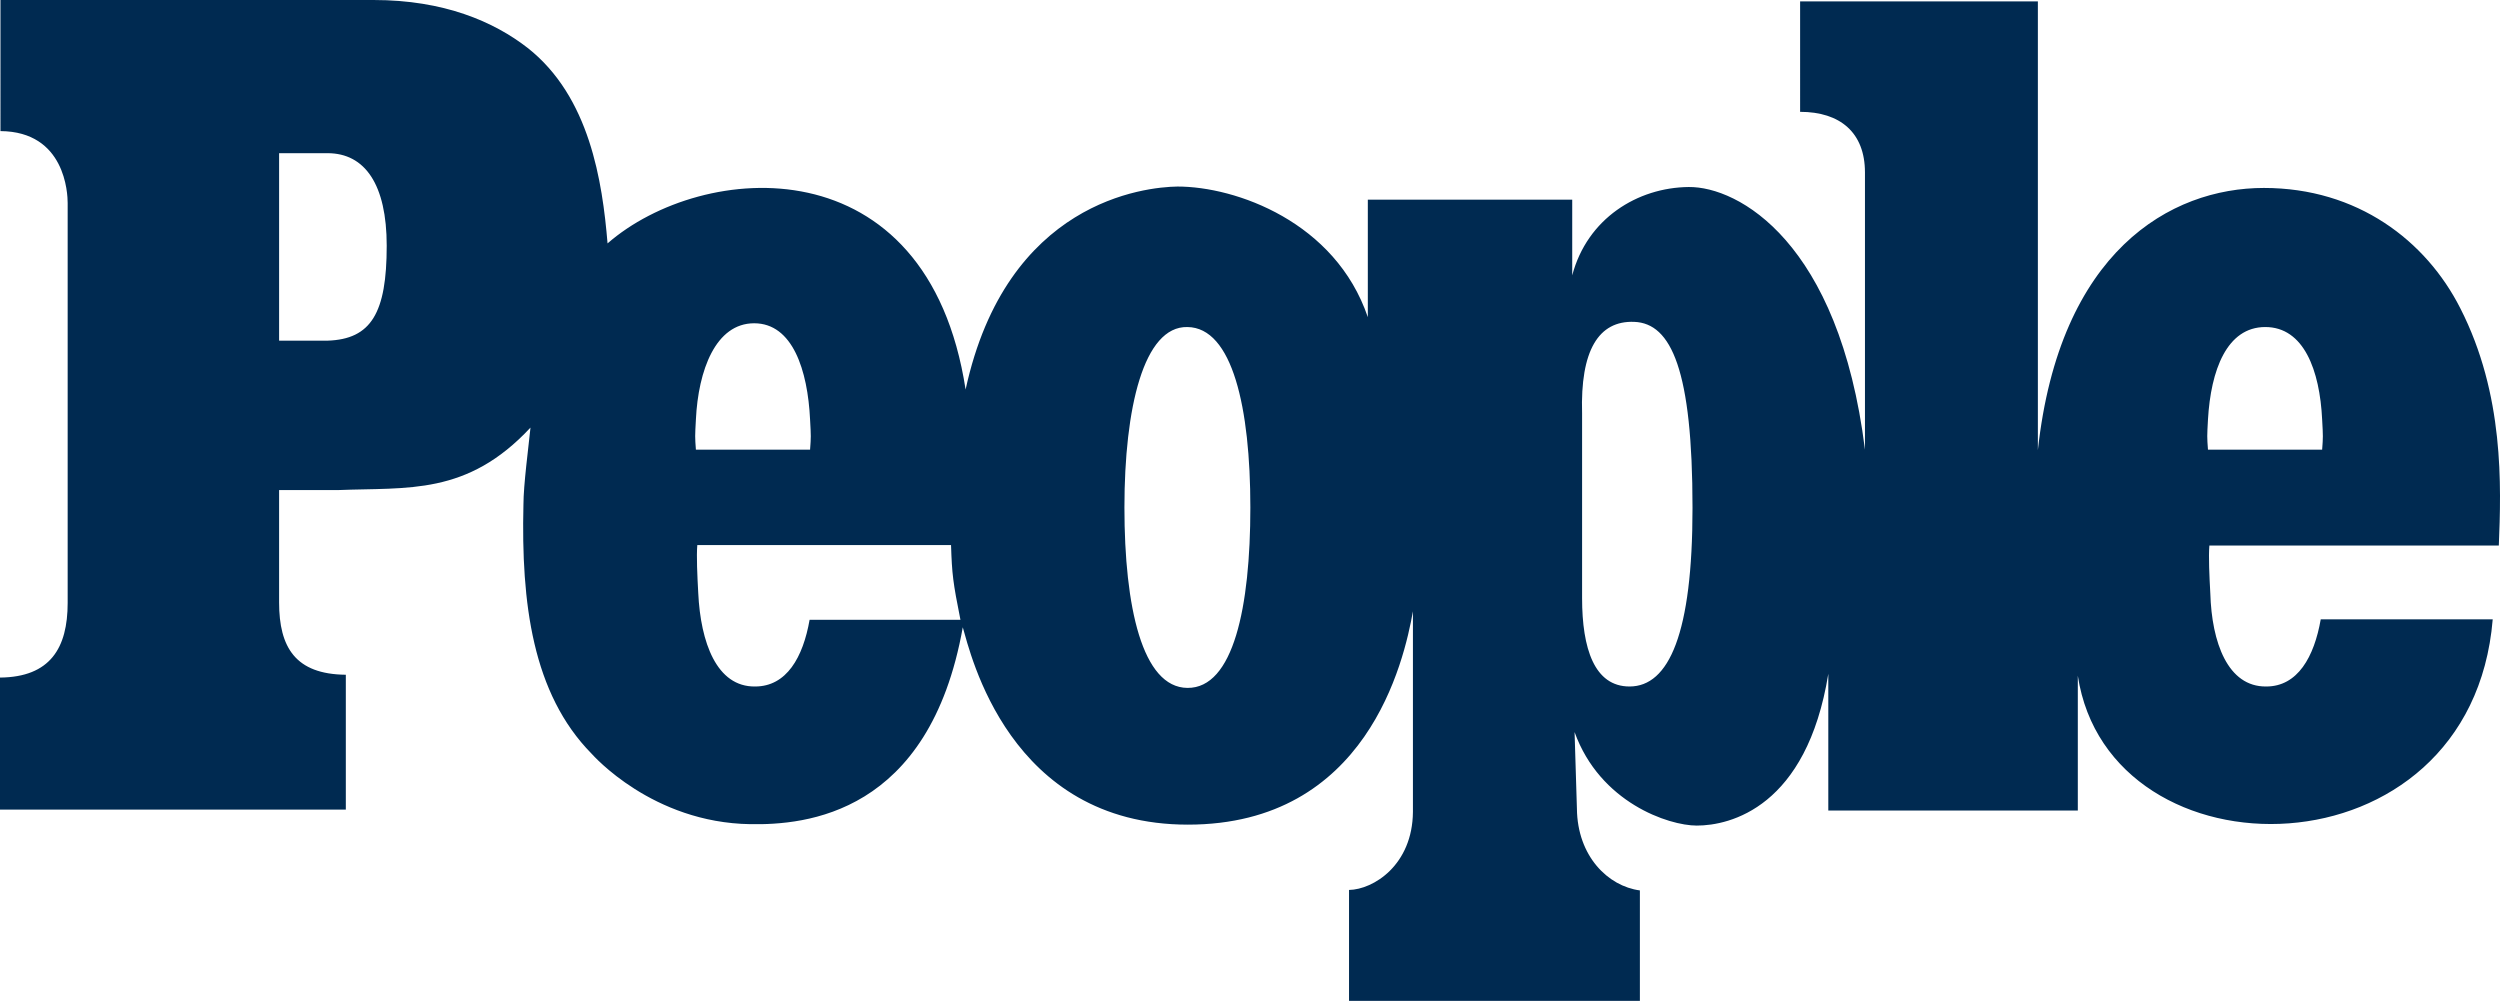 <svg viewBox="0 0 532.05 213" version="1.1" xmlns="http://www.w3.org/2000/svg" id="Layer_1">
  
  <defs>
    <style>
      .st0 {
        fill: #002a51;
        fill-rule: evenodd;
      }
    </style>
  </defs>
  <path d="M482.3,146.1c6.7,0,10.2-6.3,11.6-14.3h36.6c-4.6,55.7-81.6,56.1-88.3,12v28.7h-53.1v-29.1c-4.6,28.4-20.9,32.3-28,32.3-6,0-20.6-4.9-26-19.9l.5,16.3c.1,10.1,6.6,16.5,13.4,17.4v23.5h-61.9v-23.6c5.2-.1,13.5-5.3,13.6-16.6v-42.7c-1.9,10.7-9.8,45.4-47.9,45.4s-46.3-36.6-47.9-42c-7.1,39.9-33.6,42.1-45.2,41.9-20.9-.3-33.5-14.7-33.8-15-12.6-12.8-15-32.1-14.5-53,0-4.2,1.1-12.4,1.5-16.4-13.5,14.5-26.1,12.7-41,13.3h-12.5v23.9c0,9.6,3.5,15.3,14.2,15.4v28.7H0v-28.1c10.7-.1,14.4-6.3,14.4-15.9V43.2c0-2-.5-15.2-14.3-15.3V0h79.4c15,0,25.6,4.6,32.8,10.2,13.2,10.4,15.9,28.4,17,41.6,20.2-17.6,68.1-21.5,76.2,31.1,8.7-40.1,38.2-43.1,45.1-43.2,12.4,0,33.6,7.5,40.5,27.8v-25h43.5v16.1c3.2-12.1,13.9-18.7,24.8-18.8,10.5-.1,32,11.6,37.5,55.9v-59c0-8.5-5.3-12.9-13.8-12.9V.3h50.6v95.5c4.6-42.3,28.2-55.8,48.1-55.8s34.5,11.2,41.8,25.6c9.4,18.4,8.7,37.9,8.2,50.5h-61.6c-.2,2.4,0,6.5.2,10.2.3,10.4,3.7,19.9,11.9,19.8h0ZM160.7,146.1c6.7,0,10.2-6.2,11.6-14.2h32.1c-1.6-8-1.8-9.7-2-15.9h-54c-.2,2.4,0,6.5.2,10.2.5,10.5,3.9,20,12.1,19.9ZM239.3,108c0,21.2,3.8,38.3,13.4,38.4,9.8.1,13.4-17.2,13.4-38.4s-3.8-38.3-13.4-38.4c-9.3-.2-13.4,17.2-13.4,38.4h0ZM160.5,68.8c-8.2,0-11.9,10-12.4,20.5-.2,3.6-.2,3.7,0,6.4h24.3c.2-2.7.2-2.8,0-6.4-.5-10.5-3.7-20.5-11.9-20.5h0ZM482.1,69.6c-8.2,0-11.6,9.2-12.2,19.7-.2,3.6-.2,3.7,0,6.4h24.3c.2-2.7.2-2.8,0-6.4-.5-10.5-3.9-19.7-12.1-19.7h0ZM336.7,127.3c0,10.7,2.6,18.8,10.1,18.8,8.4,0,13.4-11.3,13.4-38,0-29.3-4.5-39.3-12.4-39.6-7.6-.3-11.5,6.1-11.1,19.5v39.3ZM59.4,72.5h10.3c9.3-.3,12.6-5.9,12.6-20.2,0-13-4.6-19.7-12.6-19.7h-10.3s0,39.9,0,39.9Z" class="st0"></path>
</svg>